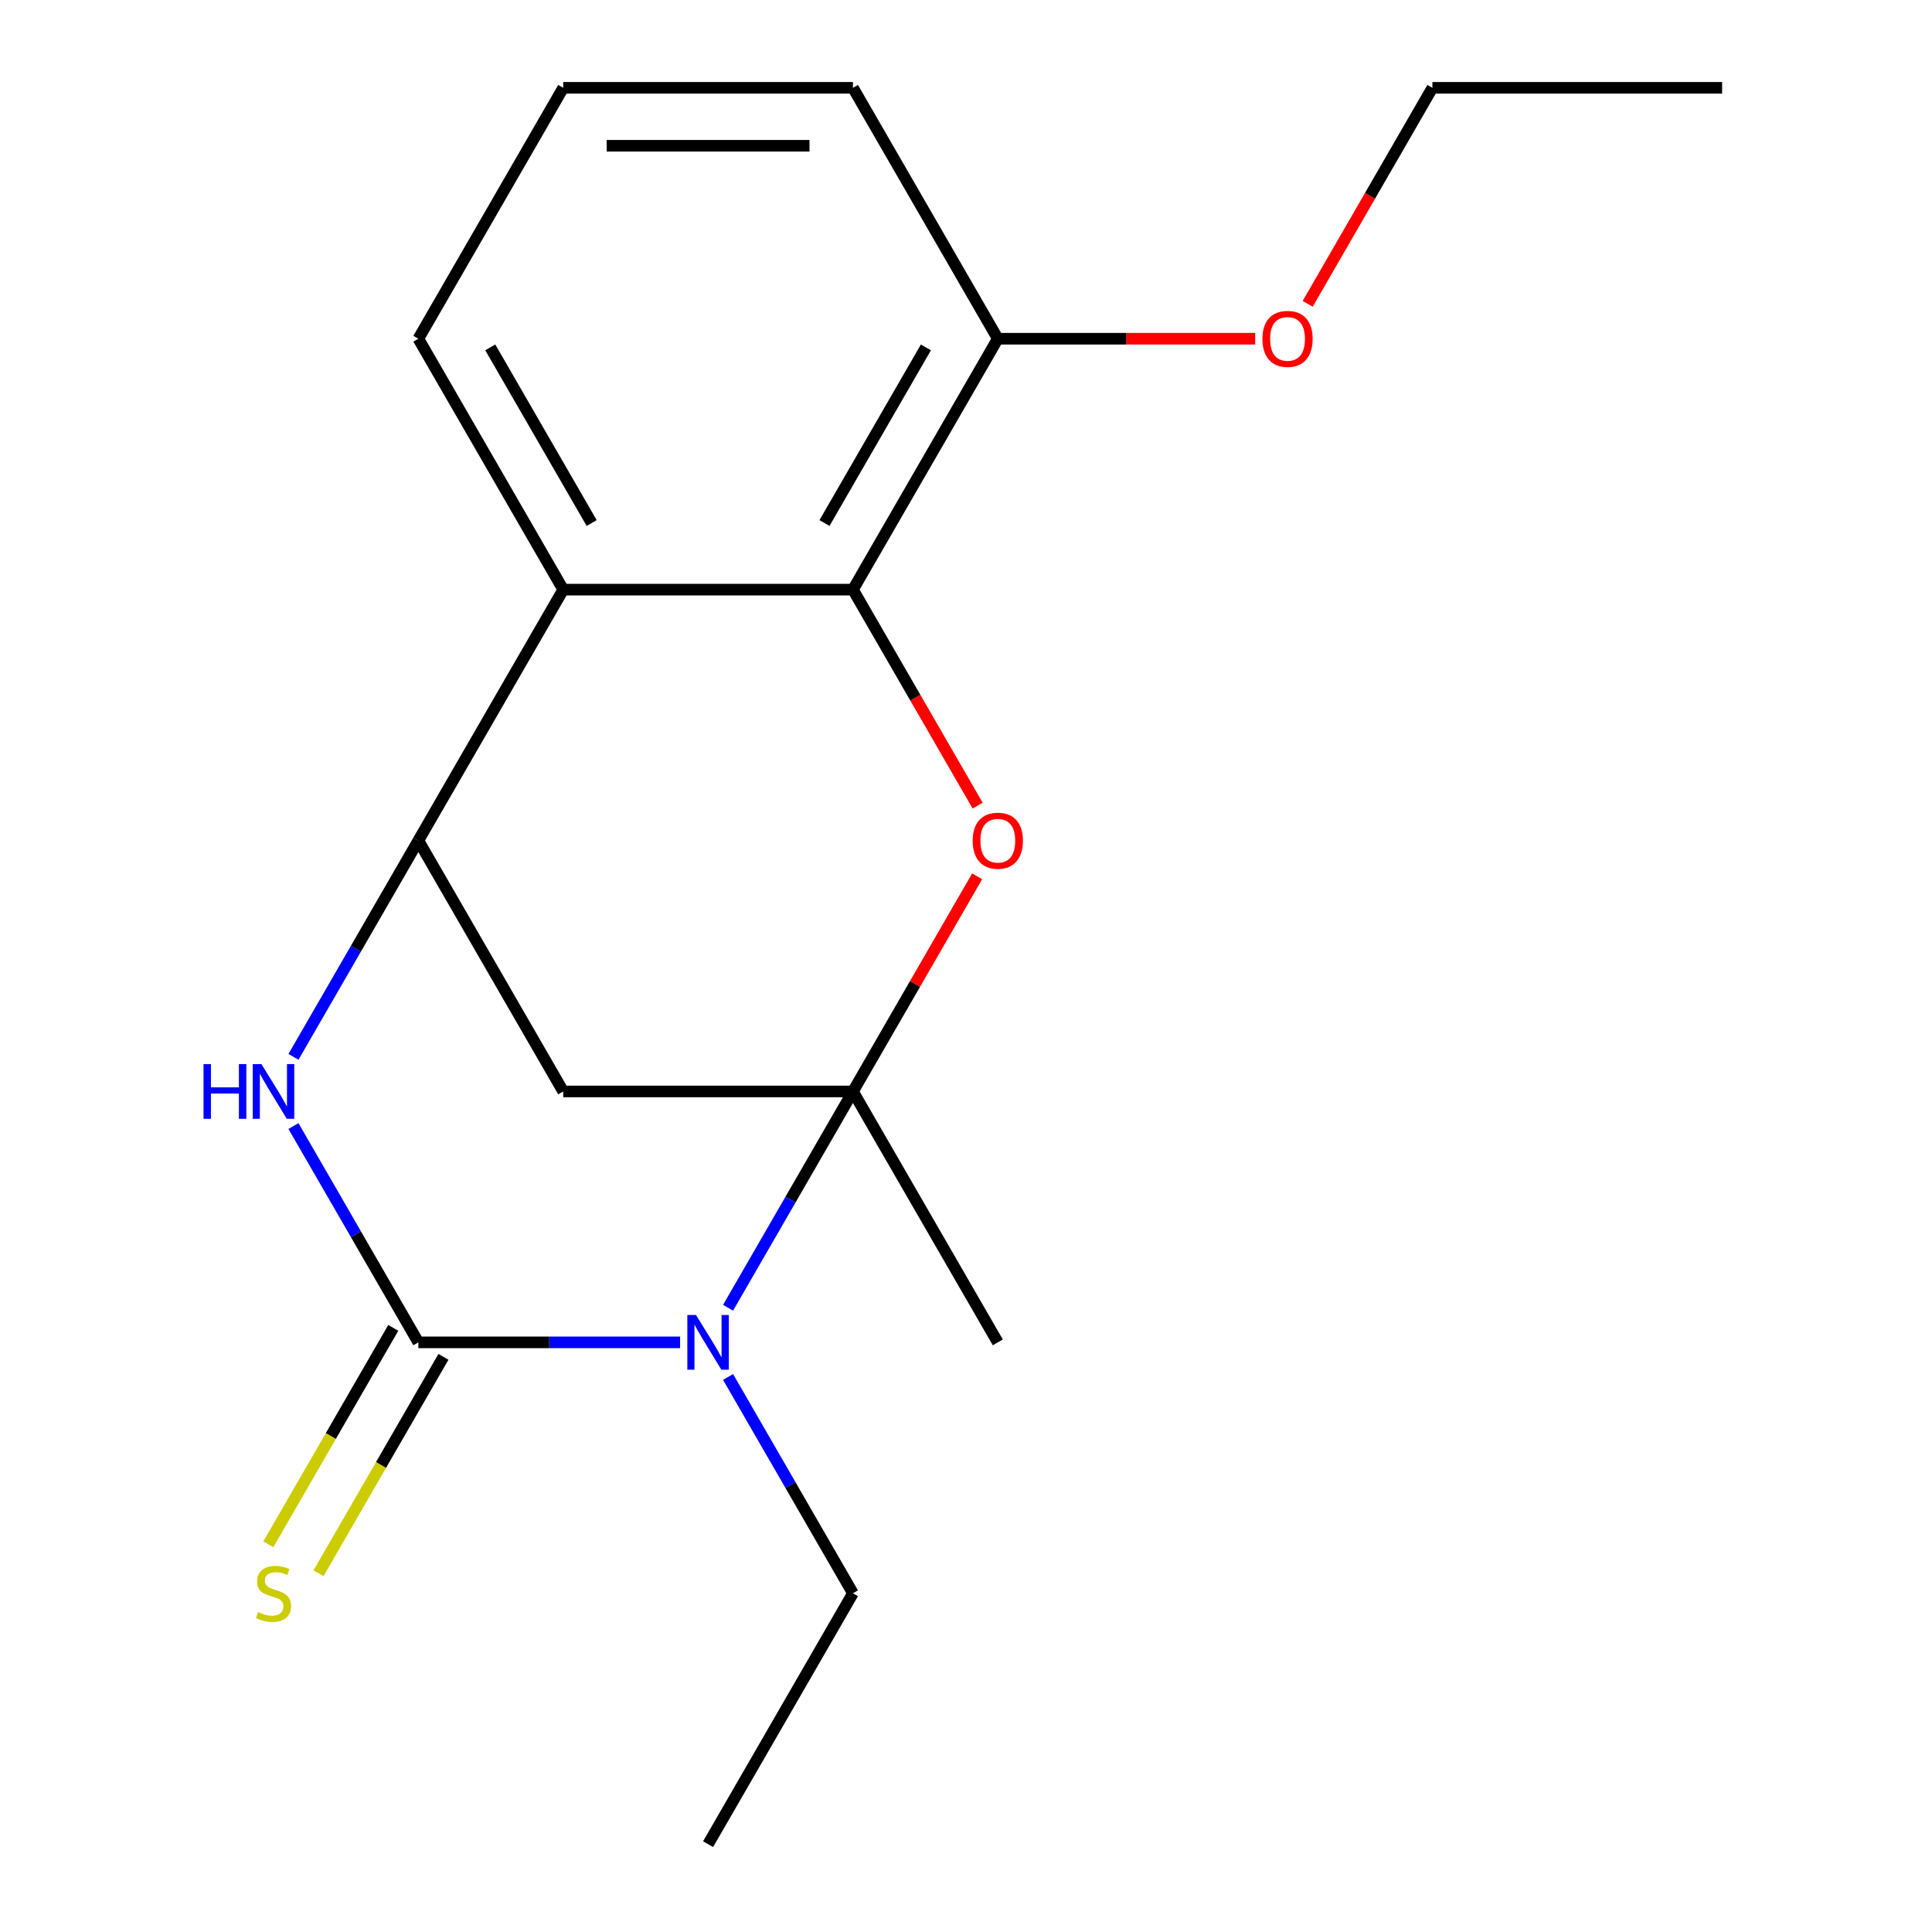 <?xml version='1.0' encoding='iso-8859-1'?>
<svg version='1.1' baseProfile='full'
              xmlns='http://www.w3.org/2000/svg'
                      xmlns:rdkit='http://www.rdkit.org/xml'
                      xmlns:xlink='http://www.w3.org/1999/xlink'
                  xml:space='preserve'
width='1000px' height='1000px' viewBox='0 0 1000 1000'>
<!-- END OF HEADER -->
<rect style='opacity:1.0;fill:#FFFFFF;stroke:none' width='1000' height='1000' x='0' y='0'> </rect>
<path class='bond-0' d='M 441.483,564.935 L 409.163,620.916' style='fill:none;fill-rule:evenodd;stroke:#000000;stroke-width:6px;stroke-linecap:butt;stroke-linejoin:miter;stroke-opacity:1' />
<path class='bond-0' d='M 409.163,620.916 L 376.842,676.896' style='fill:none;fill-rule:evenodd;stroke:#0000FF;stroke-width:6px;stroke-linecap:butt;stroke-linejoin:miter;stroke-opacity:1' />
<path class='bond-2' d='M 441.483,564.935 L 473.63,509.255' style='fill:none;fill-rule:evenodd;stroke:#000000;stroke-width:6px;stroke-linecap:butt;stroke-linejoin:miter;stroke-opacity:1' />
<path class='bond-2' d='M 473.63,509.255 L 505.777,453.574' style='fill:none;fill-rule:evenodd;stroke:#FF0000;stroke-width:6px;stroke-linecap:butt;stroke-linejoin:miter;stroke-opacity:1' />
<path class='bond-5' d='M 441.483,564.935 L 291.522,564.935' style='fill:none;fill-rule:evenodd;stroke:#000000;stroke-width:6px;stroke-linecap:butt;stroke-linejoin:miter;stroke-opacity:1' />
<path class='bond-11' d='M 441.483,564.935 L 516.464,694.805' style='fill:none;fill-rule:evenodd;stroke:#000000;stroke-width:6px;stroke-linecap:butt;stroke-linejoin:miter;stroke-opacity:1' />
<path class='bond-1' d='M 352.013,694.805 L 284.277,694.805' style='fill:none;fill-rule:evenodd;stroke:#0000FF;stroke-width:6px;stroke-linecap:butt;stroke-linejoin:miter;stroke-opacity:1' />
<path class='bond-1' d='M 284.277,694.805 L 216.541,694.805' style='fill:none;fill-rule:evenodd;stroke:#000000;stroke-width:6px;stroke-linecap:butt;stroke-linejoin:miter;stroke-opacity:1' />
<path class='bond-10' d='M 376.842,712.714 L 409.163,768.695' style='fill:none;fill-rule:evenodd;stroke:#0000FF;stroke-width:6px;stroke-linecap:butt;stroke-linejoin:miter;stroke-opacity:1' />
<path class='bond-10' d='M 409.163,768.695 L 441.483,824.675' style='fill:none;fill-rule:evenodd;stroke:#000000;stroke-width:6px;stroke-linecap:butt;stroke-linejoin:miter;stroke-opacity:1' />
<path class='bond-8' d='M 203.554,687.307 L 171.222,743.308' style='fill:none;fill-rule:evenodd;stroke:#000000;stroke-width:6px;stroke-linecap:butt;stroke-linejoin:miter;stroke-opacity:1' />
<path class='bond-8' d='M 171.222,743.308 L 138.891,799.308' style='fill:none;fill-rule:evenodd;stroke:#CCCC00;stroke-width:6px;stroke-linecap:butt;stroke-linejoin:miter;stroke-opacity:1' />
<path class='bond-8' d='M 229.528,702.303 L 197.196,758.304' style='fill:none;fill-rule:evenodd;stroke:#000000;stroke-width:6px;stroke-linecap:butt;stroke-linejoin:miter;stroke-opacity:1' />
<path class='bond-8' d='M 197.196,758.304 L 164.865,814.304' style='fill:none;fill-rule:evenodd;stroke:#CCCC00;stroke-width:6px;stroke-linecap:butt;stroke-linejoin:miter;stroke-opacity:1' />
<path class='bond-20' d='M 216.541,694.805 L 184.221,638.825' style='fill:none;fill-rule:evenodd;stroke:#000000;stroke-width:6px;stroke-linecap:butt;stroke-linejoin:miter;stroke-opacity:1' />
<path class='bond-20' d='M 184.221,638.825 L 151.901,582.844' style='fill:none;fill-rule:evenodd;stroke:#0000FF;stroke-width:6px;stroke-linecap:butt;stroke-linejoin:miter;stroke-opacity:1' />
<path class='bond-6' d='M 506.031,416.996 L 473.757,361.095' style='fill:none;fill-rule:evenodd;stroke:#FF0000;stroke-width:6px;stroke-linecap:butt;stroke-linejoin:miter;stroke-opacity:1' />
<path class='bond-6' d='M 473.757,361.095 L 441.483,305.195' style='fill:none;fill-rule:evenodd;stroke:#000000;stroke-width:6px;stroke-linecap:butt;stroke-linejoin:miter;stroke-opacity:1' />
<path class='bond-3' d='M 151.901,547.026 L 184.221,491.045' style='fill:none;fill-rule:evenodd;stroke:#0000FF;stroke-width:6px;stroke-linecap:butt;stroke-linejoin:miter;stroke-opacity:1' />
<path class='bond-3' d='M 184.221,491.045 L 216.541,435.065' style='fill:none;fill-rule:evenodd;stroke:#000000;stroke-width:6px;stroke-linecap:butt;stroke-linejoin:miter;stroke-opacity:1' />
<path class='bond-4' d='M 216.541,435.065 L 291.522,564.935' style='fill:none;fill-rule:evenodd;stroke:#000000;stroke-width:6px;stroke-linecap:butt;stroke-linejoin:miter;stroke-opacity:1' />
<path class='bond-7' d='M 216.541,435.065 L 291.522,305.195' style='fill:none;fill-rule:evenodd;stroke:#000000;stroke-width:6px;stroke-linecap:butt;stroke-linejoin:miter;stroke-opacity:1' />
<path class='bond-9' d='M 441.483,305.195 L 516.464,175.325' style='fill:none;fill-rule:evenodd;stroke:#000000;stroke-width:6px;stroke-linecap:butt;stroke-linejoin:miter;stroke-opacity:1' />
<path class='bond-9' d='M 426.756,270.718 L 479.243,179.809' style='fill:none;fill-rule:evenodd;stroke:#000000;stroke-width:6px;stroke-linecap:butt;stroke-linejoin:miter;stroke-opacity:1' />
<path class='bond-19' d='M 441.483,305.195 L 291.522,305.195' style='fill:none;fill-rule:evenodd;stroke:#000000;stroke-width:6px;stroke-linecap:butt;stroke-linejoin:miter;stroke-opacity:1' />
<path class='bond-12' d='M 291.522,305.195 L 216.541,175.325' style='fill:none;fill-rule:evenodd;stroke:#000000;stroke-width:6px;stroke-linecap:butt;stroke-linejoin:miter;stroke-opacity:1' />
<path class='bond-12' d='M 306.249,270.718 L 253.763,179.809' style='fill:none;fill-rule:evenodd;stroke:#000000;stroke-width:6px;stroke-linecap:butt;stroke-linejoin:miter;stroke-opacity:1' />
<path class='bond-13' d='M 516.464,175.325 L 583.07,175.325' style='fill:none;fill-rule:evenodd;stroke:#000000;stroke-width:6px;stroke-linecap:butt;stroke-linejoin:miter;stroke-opacity:1' />
<path class='bond-13' d='M 583.07,175.325 L 649.676,175.325' style='fill:none;fill-rule:evenodd;stroke:#FF0000;stroke-width:6px;stroke-linecap:butt;stroke-linejoin:miter;stroke-opacity:1' />
<path class='bond-15' d='M 516.464,175.325 L 441.483,45.455' style='fill:none;fill-rule:evenodd;stroke:#000000;stroke-width:6px;stroke-linecap:butt;stroke-linejoin:miter;stroke-opacity:1' />
<path class='bond-17' d='M 441.483,824.675 L 366.503,954.545' style='fill:none;fill-rule:evenodd;stroke:#000000;stroke-width:6px;stroke-linecap:butt;stroke-linejoin:miter;stroke-opacity:1' />
<path class='bond-14' d='M 216.541,175.325 L 291.522,45.455' style='fill:none;fill-rule:evenodd;stroke:#000000;stroke-width:6px;stroke-linecap:butt;stroke-linejoin:miter;stroke-opacity:1' />
<path class='bond-16' d='M 676.857,157.256 L 709.131,101.355' style='fill:none;fill-rule:evenodd;stroke:#FF0000;stroke-width:6px;stroke-linecap:butt;stroke-linejoin:miter;stroke-opacity:1' />
<path class='bond-16' d='M 709.131,101.355 L 741.405,45.455' style='fill:none;fill-rule:evenodd;stroke:#000000;stroke-width:6px;stroke-linecap:butt;stroke-linejoin:miter;stroke-opacity:1' />
<path class='bond-21' d='M 291.522,45.455 L 441.483,45.455' style='fill:none;fill-rule:evenodd;stroke:#000000;stroke-width:6px;stroke-linecap:butt;stroke-linejoin:miter;stroke-opacity:1' />
<path class='bond-21' d='M 314.016,75.447 L 418.989,75.447' style='fill:none;fill-rule:evenodd;stroke:#000000;stroke-width:6px;stroke-linecap:butt;stroke-linejoin:miter;stroke-opacity:1' />
<path class='bond-18' d='M 741.405,45.455 L 891.366,45.455' style='fill:none;fill-rule:evenodd;stroke:#000000;stroke-width:6px;stroke-linecap:butt;stroke-linejoin:miter;stroke-opacity:1' />
<path  class='atom-1' d='M 360.243 680.645
L 369.523 695.645
Q 370.443 697.125, 371.923 699.805
Q 373.403 702.485, 373.483 702.645
L 373.483 680.645
L 377.243 680.645
L 377.243 708.965
L 373.363 708.965
L 363.403 692.565
Q 362.243 690.645, 361.003 688.445
Q 359.803 686.245, 359.443 685.565
L 359.443 708.965
L 355.763 708.965
L 355.763 680.645
L 360.243 680.645
' fill='#0000FF'/>
<path  class='atom-3' d='M 503.464 435.145
Q 503.464 428.345, 506.824 424.545
Q 510.184 420.745, 516.464 420.745
Q 522.744 420.745, 526.104 424.545
Q 529.464 428.345, 529.464 435.145
Q 529.464 442.025, 526.064 445.945
Q 522.664 449.825, 516.464 449.825
Q 510.224 449.825, 506.824 445.945
Q 503.464 442.065, 503.464 435.145
M 516.464 446.625
Q 520.784 446.625, 523.104 443.745
Q 525.464 440.825, 525.464 435.145
Q 525.464 429.585, 523.104 426.785
Q 520.784 423.945, 516.464 423.945
Q 512.144 423.945, 509.784 426.745
Q 507.464 429.545, 507.464 435.145
Q 507.464 440.865, 509.784 443.745
Q 512.144 446.625, 516.464 446.625
' fill='#FF0000'/>
<path  class='atom-4' d='M 105.341 550.775
L 109.181 550.775
L 109.181 562.815
L 123.661 562.815
L 123.661 550.775
L 127.501 550.775
L 127.501 579.095
L 123.661 579.095
L 123.661 566.015
L 109.181 566.015
L 109.181 579.095
L 105.341 579.095
L 105.341 550.775
' fill='#0000FF'/>
<path  class='atom-4' d='M 135.301 550.775
L 144.581 565.775
Q 145.501 567.255, 146.981 569.935
Q 148.461 572.615, 148.541 572.775
L 148.541 550.775
L 152.301 550.775
L 152.301 579.095
L 148.421 579.095
L 138.461 562.695
Q 137.301 560.775, 136.061 558.575
Q 134.861 556.375, 134.501 555.695
L 134.501 579.095
L 130.821 579.095
L 130.821 550.775
L 135.301 550.775
' fill='#0000FF'/>
<path  class='atom-9' d='M 133.561 834.395
Q 133.881 834.515, 135.201 835.075
Q 136.521 835.635, 137.961 835.995
Q 139.441 836.315, 140.881 836.315
Q 143.561 836.315, 145.121 835.035
Q 146.681 833.715, 146.681 831.435
Q 146.681 829.875, 145.881 828.915
Q 145.121 827.955, 143.921 827.435
Q 142.721 826.915, 140.721 826.315
Q 138.201 825.555, 136.681 824.835
Q 135.201 824.115, 134.121 822.595
Q 133.081 821.075, 133.081 818.515
Q 133.081 814.955, 135.481 812.755
Q 137.921 810.555, 142.721 810.555
Q 146.001 810.555, 149.721 812.115
L 148.801 815.195
Q 145.401 813.795, 142.841 813.795
Q 140.081 813.795, 138.561 814.955
Q 137.041 816.075, 137.081 818.035
Q 137.081 819.555, 137.841 820.475
Q 138.641 821.395, 139.761 821.915
Q 140.921 822.435, 142.841 823.035
Q 145.401 823.835, 146.921 824.635
Q 148.441 825.435, 149.521 827.075
Q 150.641 828.675, 150.641 831.435
Q 150.641 835.355, 148.001 837.475
Q 145.401 839.555, 141.041 839.555
Q 138.521 839.555, 136.601 838.995
Q 134.721 838.475, 132.481 837.555
L 133.561 834.395
' fill='#CCCC00'/>
<path  class='atom-14' d='M 653.425 175.405
Q 653.425 168.605, 656.785 164.805
Q 660.145 161.005, 666.425 161.005
Q 672.705 161.005, 676.065 164.805
Q 679.425 168.605, 679.425 175.405
Q 679.425 182.285, 676.025 186.205
Q 672.625 190.085, 666.425 190.085
Q 660.185 190.085, 656.785 186.205
Q 653.425 182.325, 653.425 175.405
M 666.425 186.885
Q 670.745 186.885, 673.065 184.005
Q 675.425 181.085, 675.425 175.405
Q 675.425 169.845, 673.065 167.045
Q 670.745 164.205, 666.425 164.205
Q 662.105 164.205, 659.745 167.005
Q 657.425 169.805, 657.425 175.405
Q 657.425 181.125, 659.745 184.005
Q 662.105 186.885, 666.425 186.885
' fill='#FF0000'/>
</svg>
